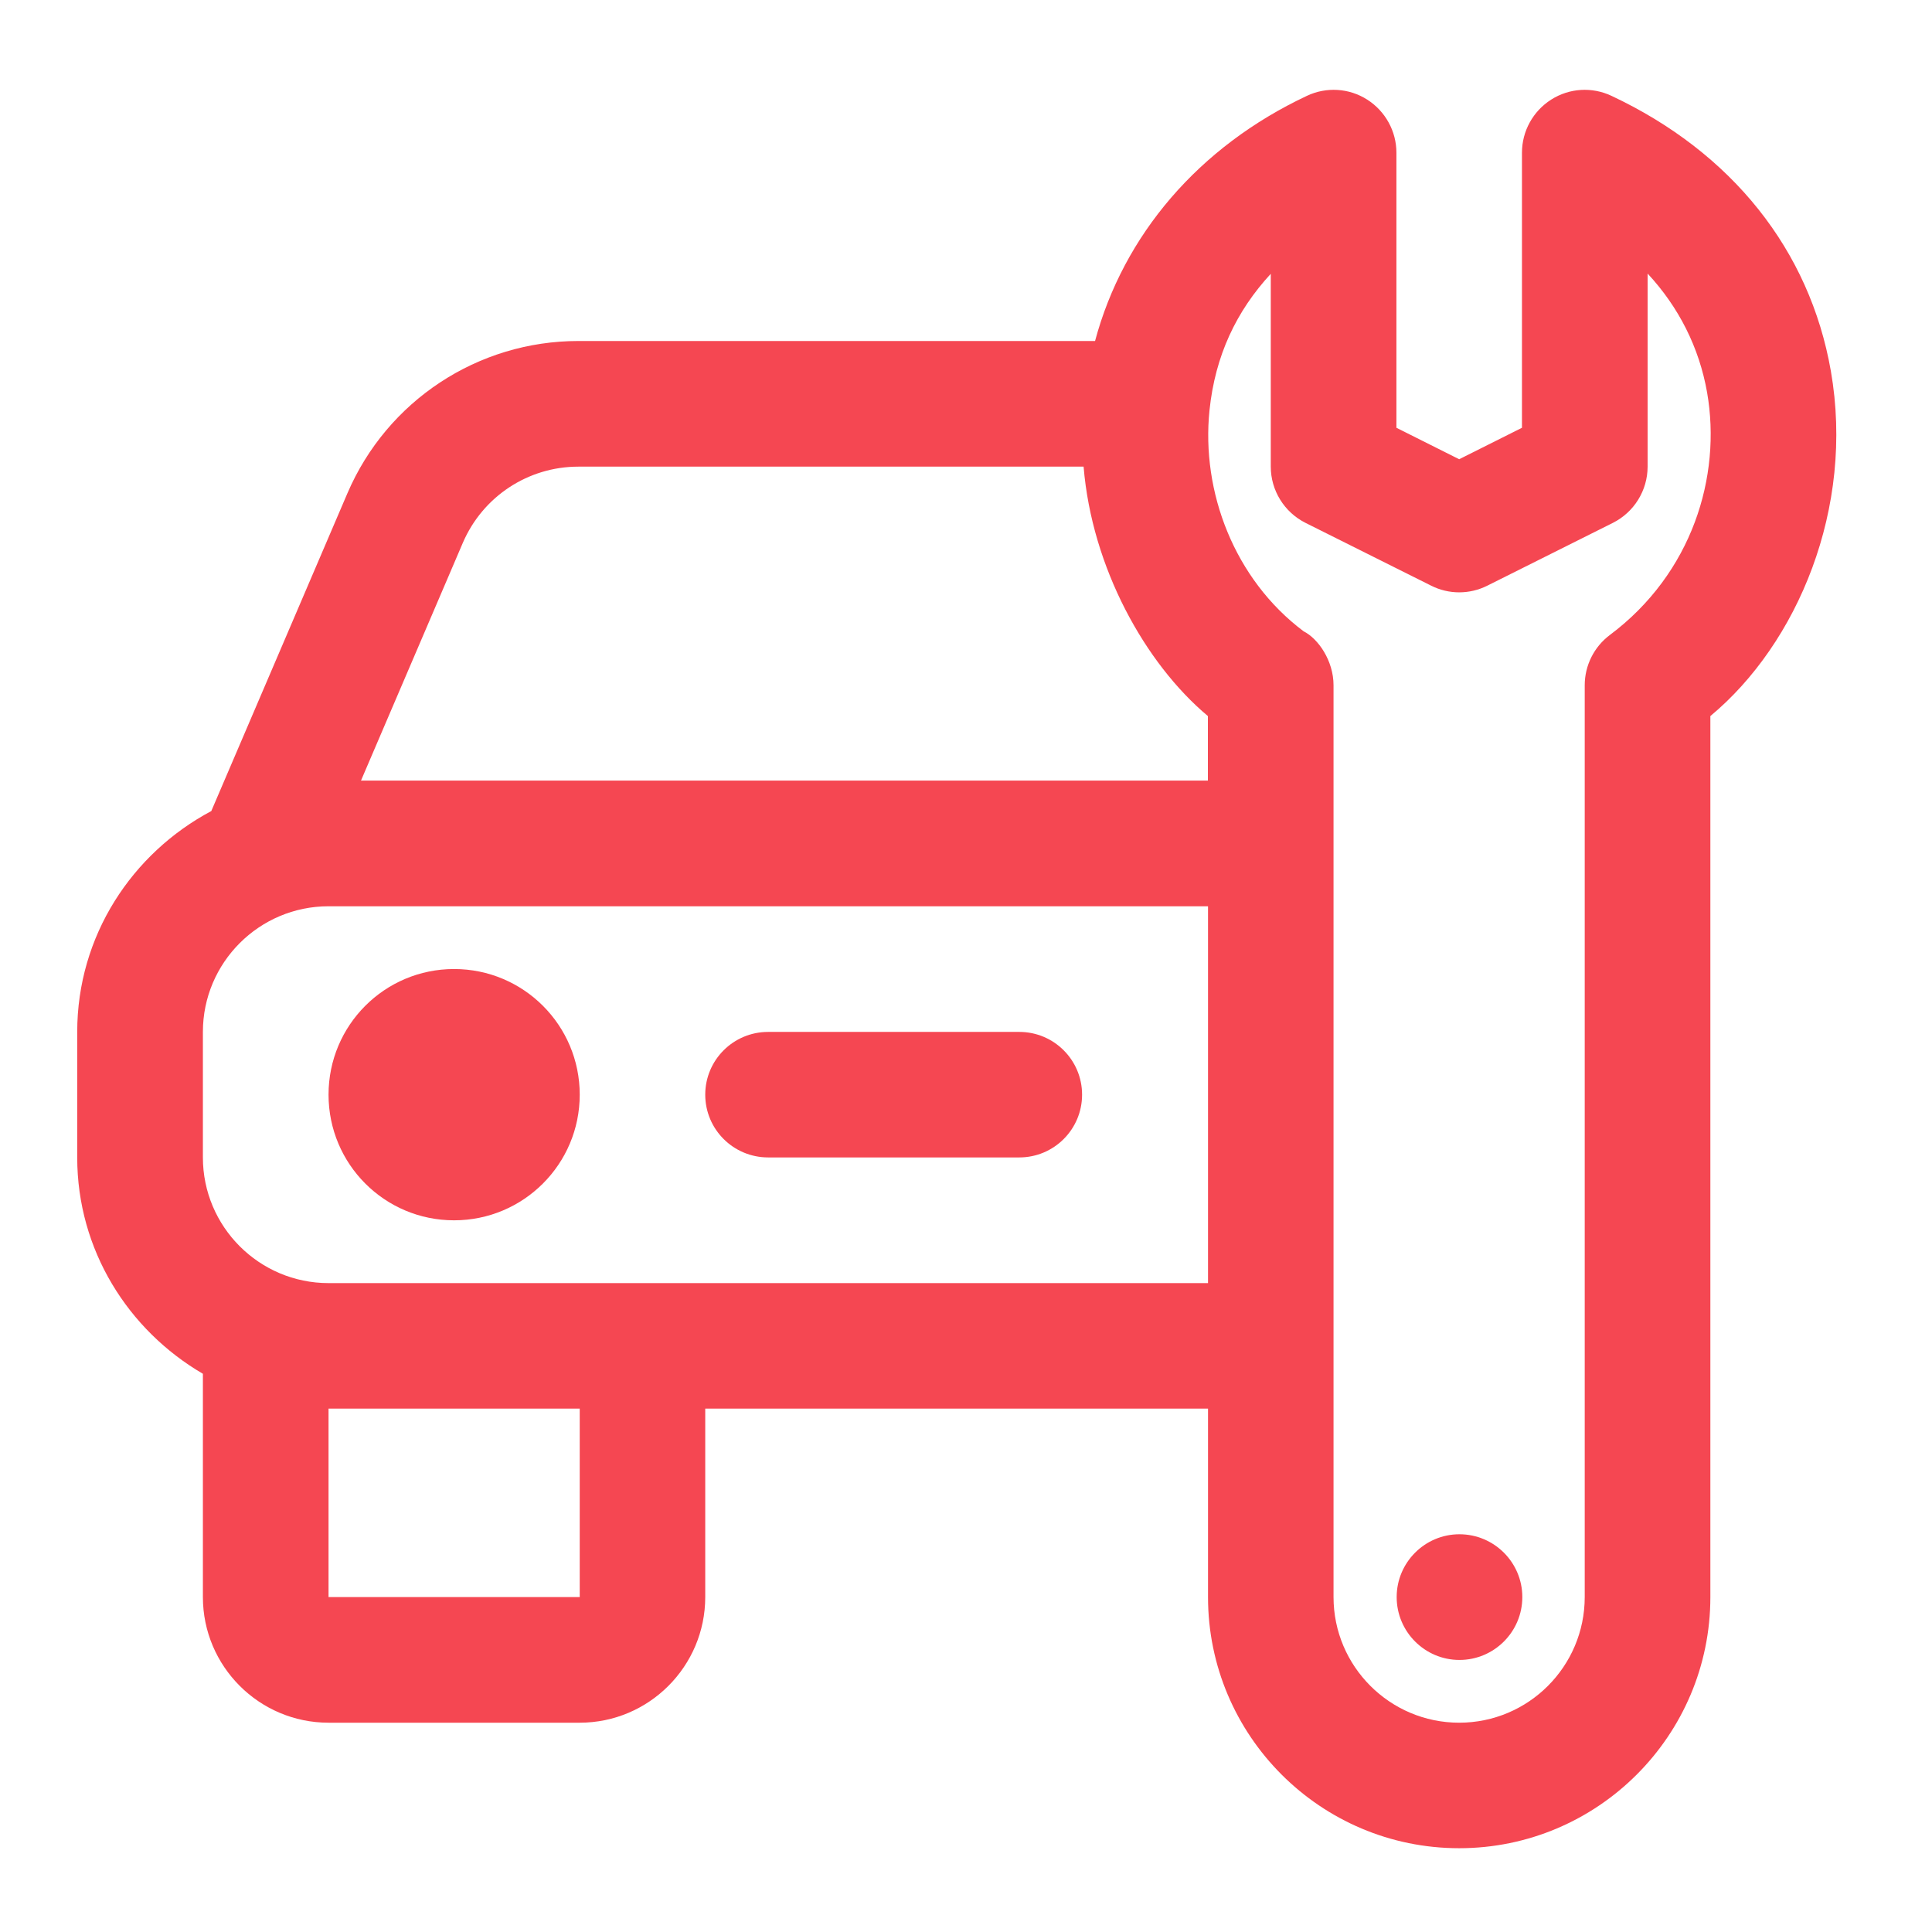 <svg xmlns="http://www.w3.org/2000/svg" xmlns:xlink="http://www.w3.org/1999/xlink" width="80" zoomAndPan="magnify" viewBox="0 0 60 60" height="80" preserveAspectRatio="xMidYMid meet" version="1.0"><defs><clipPath id="bae66b1272"><path d="M 2.398 2.398 L 57.898 2.398 L 57.898 57.898 L 2.398 57.898 Z M 2.398 2.398 " clip-rule="nonzero"/></clipPath></defs><path fill="#f54752" d="M 18.004 33.996 C 18.004 36.152 16.258 37.898 14.102 37.898 C 11.945 37.898 10.203 36.152 10.203 33.996 C 10.203 31.84 11.945 30.094 14.102 30.094 C 16.258 30.094 18.004 31.84 18.004 33.996 Z M 18.004 33.996 " fill-opacity="1" fill-rule="nonzero"/><path fill="#f54752" d="M 33.605 33.996 C 33.605 35.074 32.73 35.945 31.656 35.945 L 23.855 35.945 C 22.777 35.945 21.902 35.074 21.902 33.996 C 21.902 32.918 22.777 32.047 23.855 32.047 L 31.656 32.047 C 32.73 32.047 33.605 32.918 33.605 33.996 Z M 33.605 33.996 " fill-opacity="1" fill-rule="nonzero"/><g clip-path="url(#bae66b1272)"><path fill="#f54752" d="M 50.047 2.977 C 49.441 2.691 48.738 2.734 48.172 3.094 C 47.609 3.453 47.266 4.074 47.266 4.742 L 47.266 13.285 L 45.316 14.262 L 43.367 13.285 L 43.367 4.742 C 43.367 4.074 43.023 3.453 42.461 3.094 C 41.898 2.734 41.188 2.691 40.586 2.977 C 37.23 4.555 34.891 7.297 34.008 10.59 L 17.961 10.59 C 14.836 10.59 12.02 12.449 10.789 15.32 L 6.562 25.188 C 4.098 26.5 2.398 29.066 2.398 32.047 L 2.398 35.945 C 2.398 38.82 3.98 41.309 6.301 42.664 L 6.301 49.598 C 6.301 51.75 8.051 53.5 10.203 53.5 L 18.004 53.5 C 20.152 53.5 21.902 51.75 21.902 49.598 L 21.902 43.746 L 37.516 43.746 L 37.516 49.598 C 37.516 53.902 41.012 57.398 45.316 57.398 C 49.617 57.398 53.117 53.902 53.117 49.598 L 53.117 22.238 C 55.82 19.992 57.602 15.785 56.859 11.523 C 56.203 7.766 53.785 4.734 50.047 2.977 Z M 14.375 16.855 C 14.992 15.422 16.398 14.492 17.961 14.492 L 33.652 14.492 C 33.91 17.625 35.562 20.605 37.512 22.238 L 37.512 24.242 L 11.211 24.242 Z M 18.004 49.598 L 10.203 49.598 L 10.203 43.746 L 18.004 43.746 Z M 10.203 39.848 C 8.051 39.848 6.301 38.098 6.301 35.945 L 6.301 32.047 C 6.301 29.895 8.051 28.145 10.203 28.145 L 37.516 28.145 L 37.516 39.848 C 27.367 39.848 20.461 39.848 10.203 39.848 Z M 49.992 19.723 C 49.504 20.09 49.215 20.668 49.215 21.281 L 49.215 49.598 C 49.215 51.75 47.469 53.5 45.316 53.5 C 43.164 53.5 41.414 51.75 41.414 49.598 C 41.414 40.617 41.414 42.25 41.414 21.281 C 41.414 20.52 40.941 19.836 40.484 19.605 C 38.336 17.992 37.301 15.277 37.562 12.742 C 37.738 11.043 38.398 9.66 39.465 8.504 L 39.465 14.492 C 39.465 15.23 39.883 15.906 40.543 16.238 L 44.445 18.188 C 44.992 18.465 45.641 18.465 46.191 18.188 L 50.09 16.238 C 50.75 15.906 51.168 15.23 51.168 14.492 L 51.168 8.496 C 52.137 9.539 52.77 10.793 53.016 12.191 C 53.469 14.797 52.551 17.809 49.992 19.723 Z M 49.992 19.723 " fill-opacity="1" fill-rule="nonzero"/></g><path fill="#f54752" d="M 47.277 49.598 C 47.277 50.676 46.402 51.551 45.324 51.551 C 44.25 51.551 43.375 50.676 43.375 49.598 C 43.375 48.523 44.25 47.648 45.324 47.648 C 46.402 47.648 47.277 48.523 47.277 49.598 Z M 47.277 49.598 " fill-opacity="1" fill-rule="nonzero"/></svg>